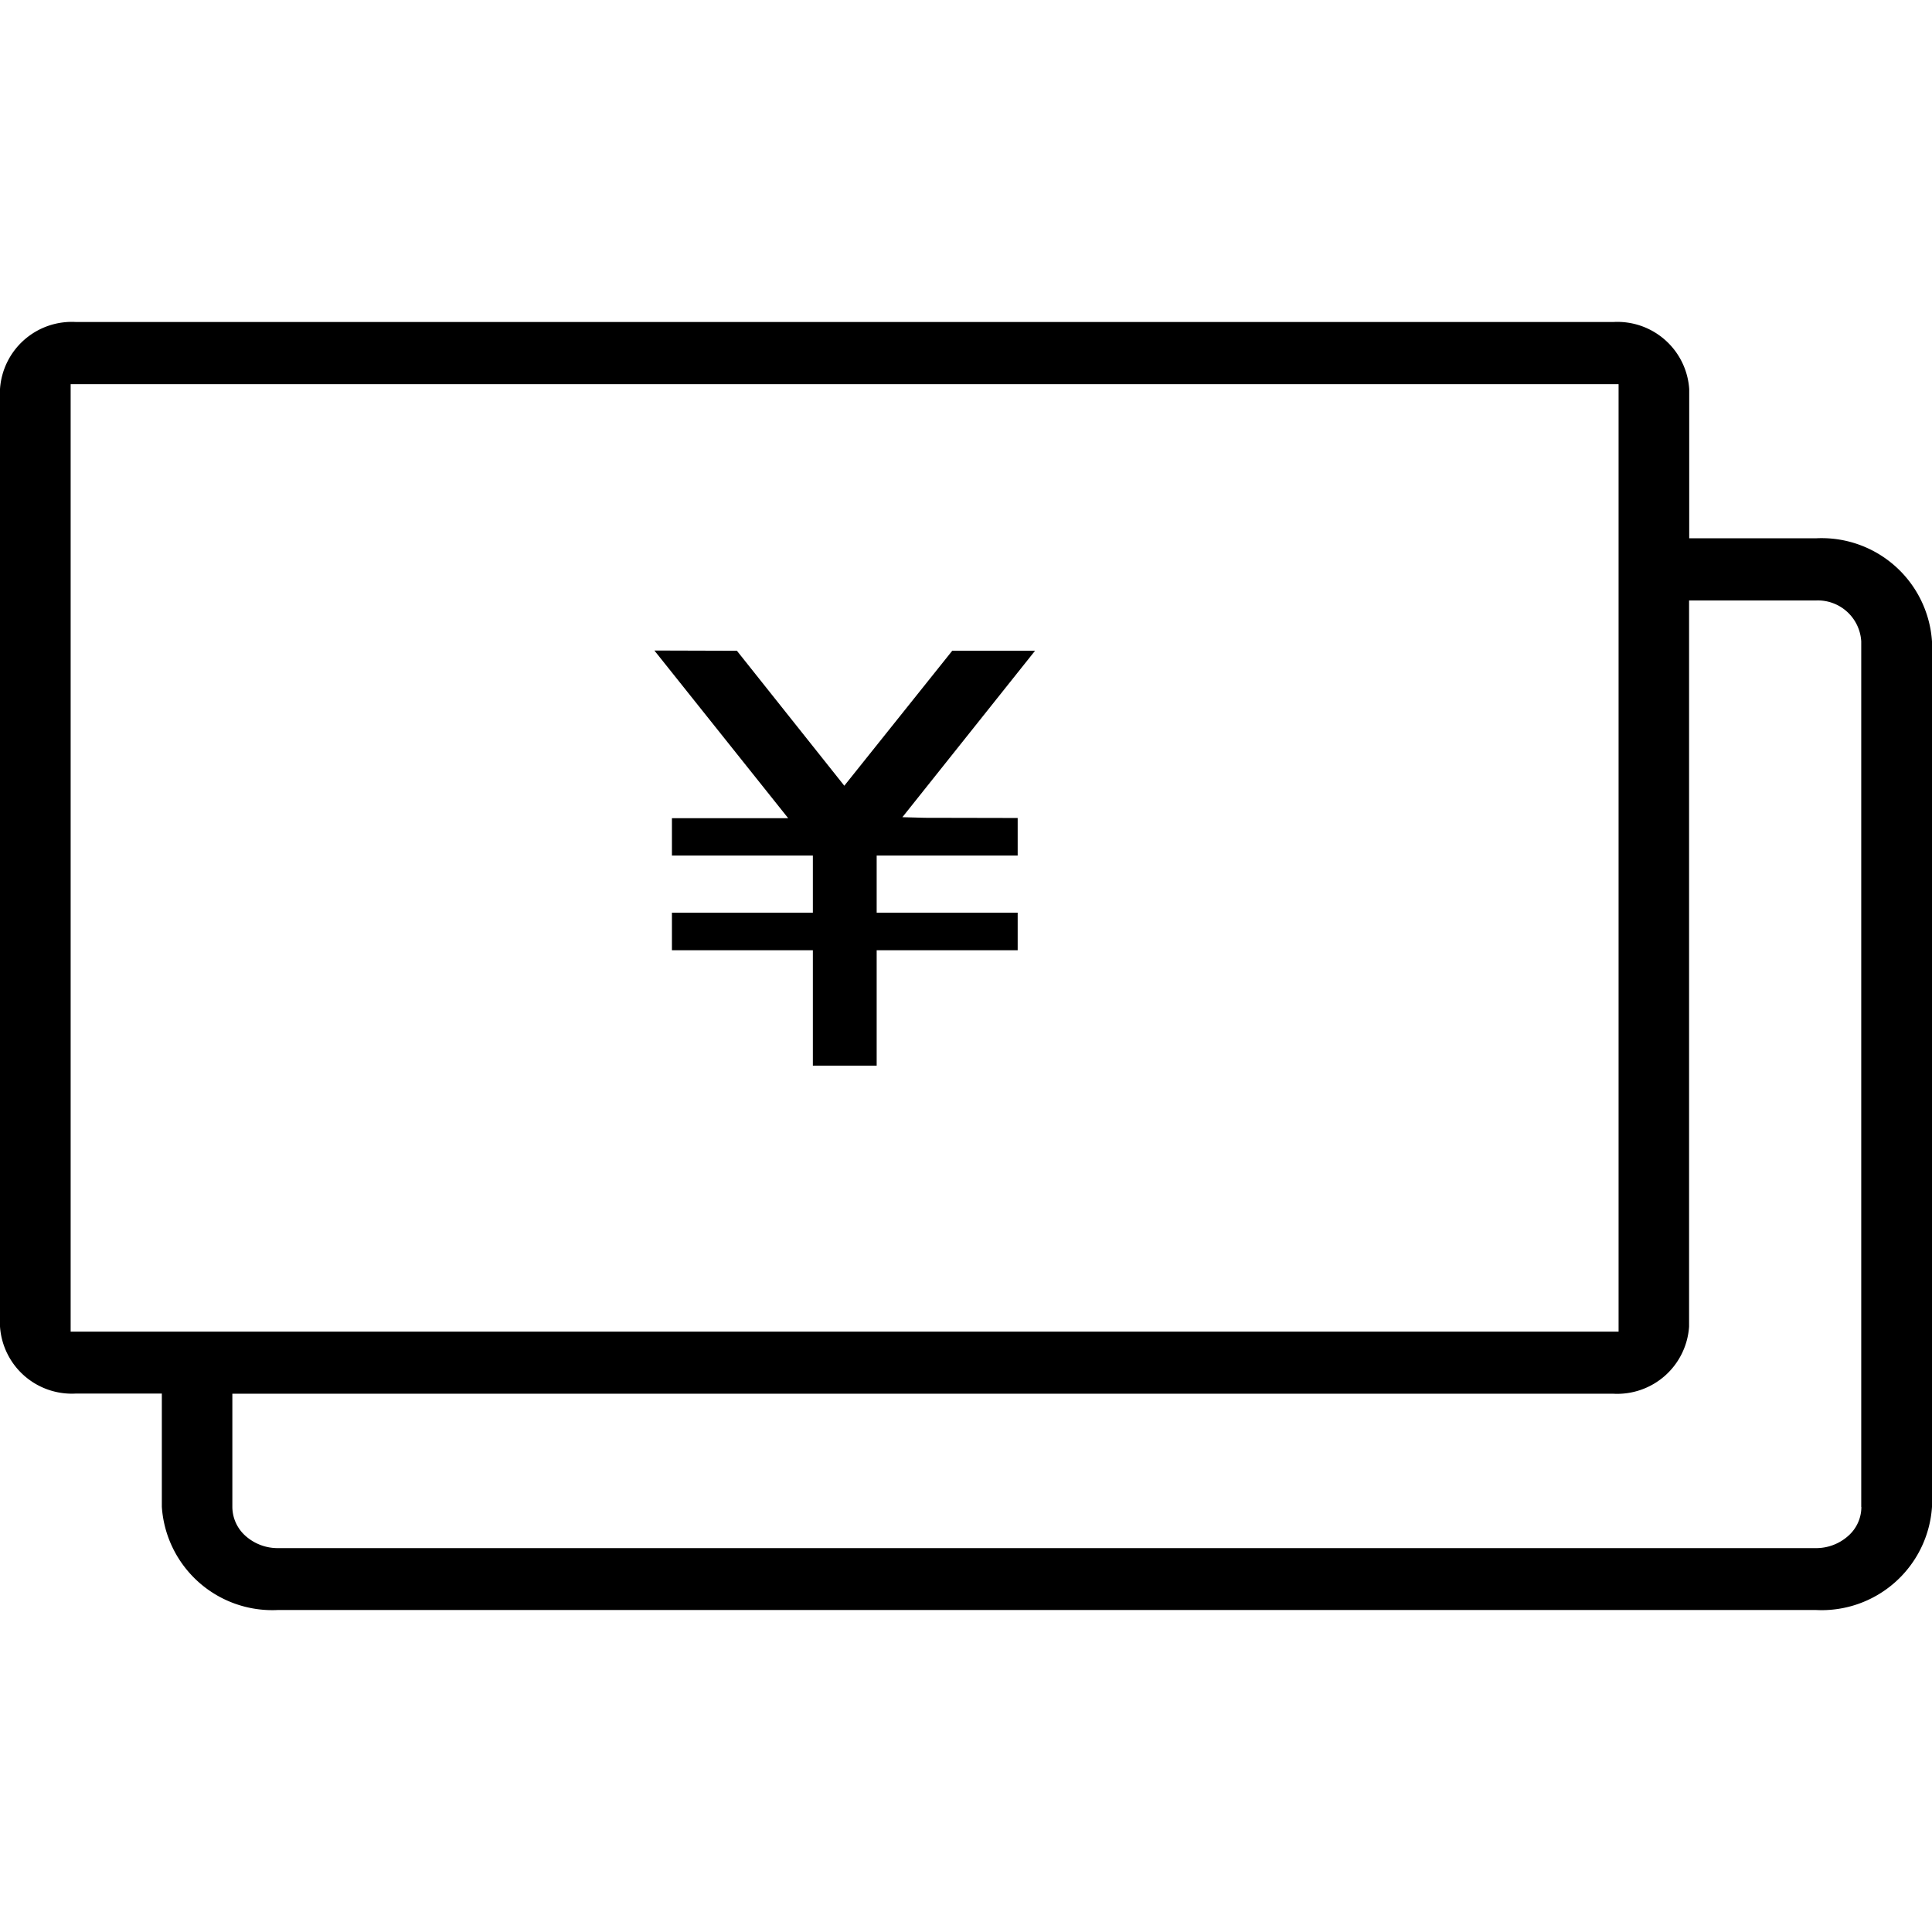 <?xml version="1.0" encoding="UTF-8"?>
<svg xmlns="http://www.w3.org/2000/svg" width="72px" height="72px" viewBox="0 0 72 48">
  <defs>
    <style>
			.cls-1 {
			fill-rule: evenodd;
			}
		</style>
  </defs>
  <path id="i_money.svg" class="cls-1" d="M725.668,457.061h-4.716V451.5a2.682,2.682,0,0,0-2.826-2.5h-57.3A2.681,2.681,0,0,0,658,451.5v34.934a2.682,2.682,0,0,0,2.824,2.5h3.207v4.216A4.124,4.124,0,0,0,668.359,497h57.309A4.122,4.122,0,0,0,730,493.154V460.907A4.122,4.122,0,0,0,725.668,457.061Zm1.7,36.1a1.437,1.437,0,0,1-.5,1.086,1.794,1.794,0,0,1-1.2.447H668.359a1.8,1.8,0,0,1-1.2-.447,1.456,1.456,0,0,1-.5-1.089V488.94h51.462a2.684,2.684,0,0,0,2.826-2.5V459.378h4.716a1.621,1.621,0,0,1,1.7,1.527v32.251Zm-9.048-41.839v35.305H660.633V451.317h57.685Zm-30.947,16.169h-4.332v1.393h5.252v2.129h-5.252v1.4h5.252v4.3h2.378v-4.3h5.255v-1.4h-5.255v-2.129h5.255v-1.4l-3.455-.007-0.841-.023,4.89-6.135,0.053-.067h-3.086l-4.022,5.03-3.99-5.014-0.014-.016-3.074-.009Z" transform="translate(-658 -449)"></path>
</svg>